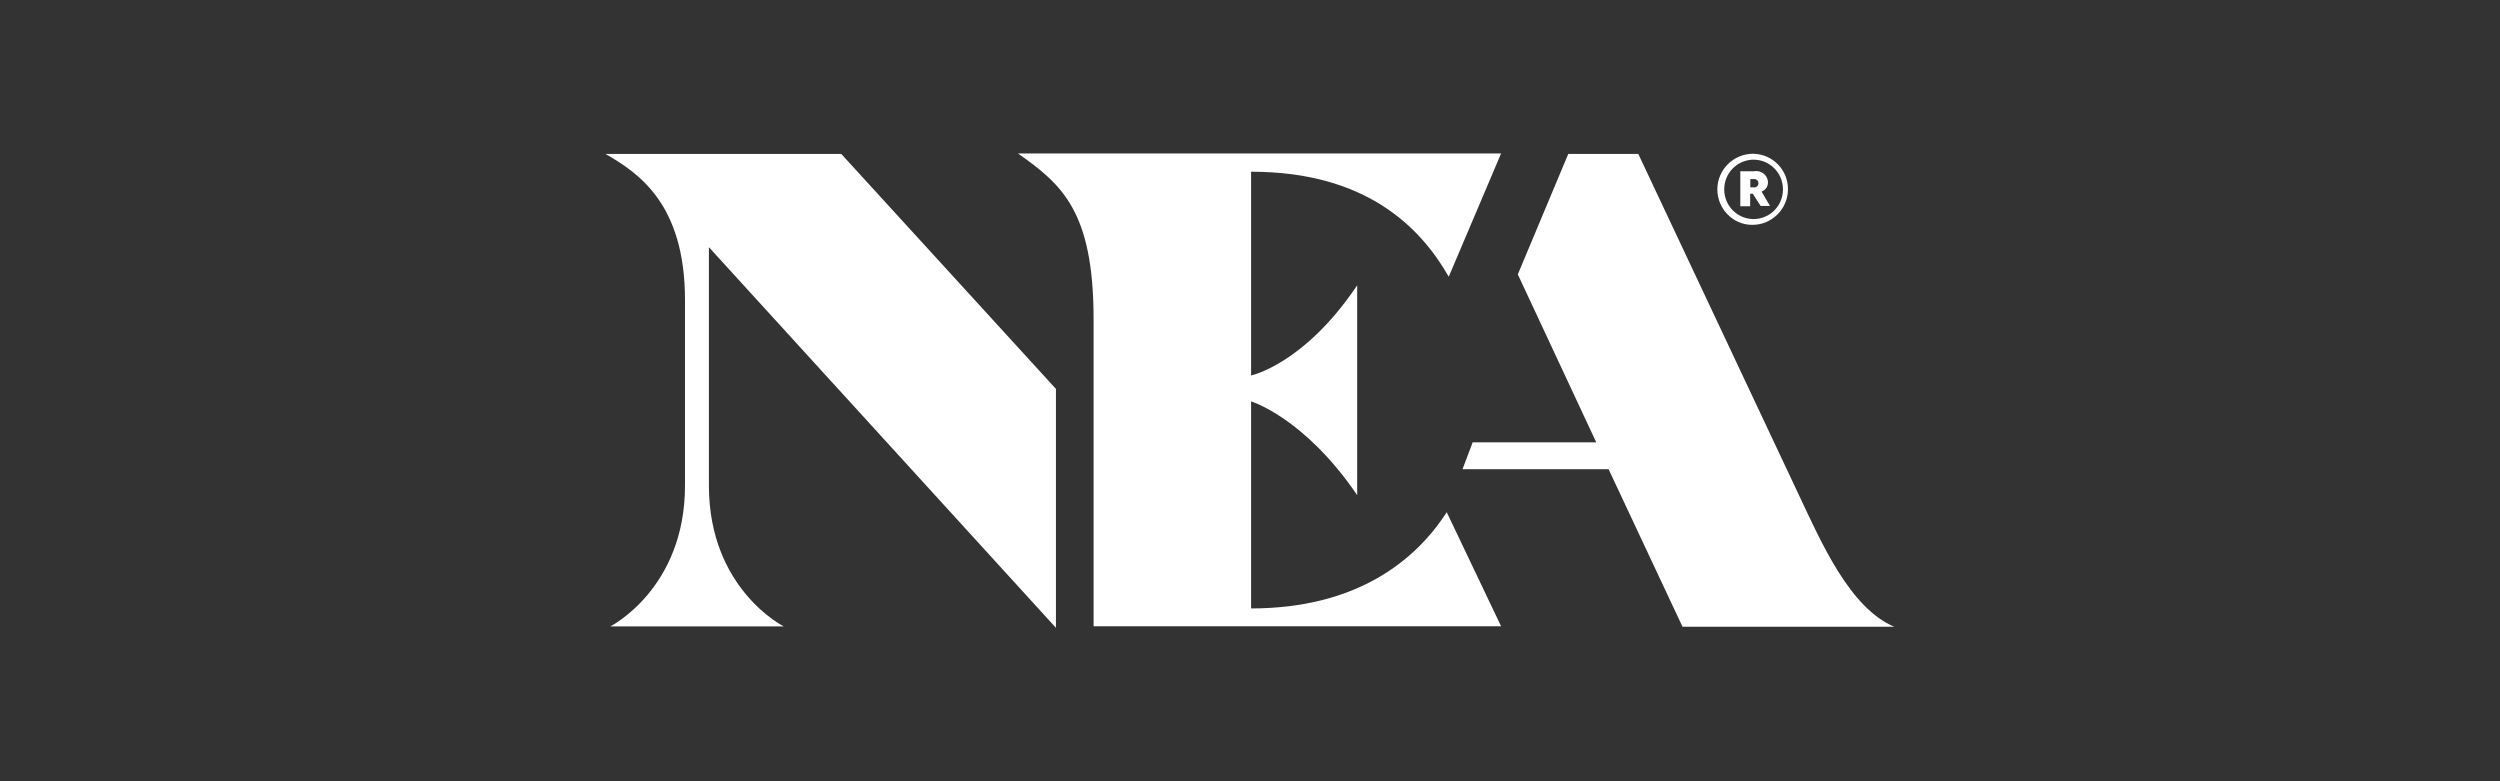 <svg viewBox="0 0 160 50" xmlns="http://www.w3.org/2000/svg"><rect x="0" y="0" width="160" height="50" fill="#333333" stroke="none"/><path d="m23.11 10.92h76.08v34.66h-76.08z" fill="none"/><path d="m121.25 40.11h-13.57l-4.73-10.08h-9.35l.65-1.72h7.91l-5.02-10.75 3.23-7.71h4.48l10.27 21.81c1.44 3.05 3.27 7.27 6.13 8.46zm-41.18-1.17v-13.25s3.4 1.02 6.79 6v-13.43c-3.4 5.06-6.79 5.77-6.79 5.77v-13.04c7.33 0 10.82 3.52 12.65 6.72l3.35-7.89h-30.92c2.81 1.98 4.84 3.7 4.84 10.61v19.65h26.08l-3.48-7.3c-1.98 3.08-5.75 6.16-12.53 6.16zm-41.32-29.09c2.1 1.21 5.09 3.19 5.09 9.35v11.88c0 6.6-4.78 9.01-4.78 9.01h11.1s-4.79-2.39-4.79-9.01v-15.26l22.21 24.36v-15.29l-13.74-15.04h-15.08zm73.26 3.35h-.63v-2.24h.87c.41-.08.81.18.89.59.01.04.01.08.01.11.01.26-.15.51-.41.6l.54.92h-.6l-.5-.78h-.17zm0-1.21h.21c.15.03.29-.07.32-.22v-.05c0-.15-.12-.26-.26-.26h-.26v.54zm-2.1.13c0-1.25 1.02-2.27 2.27-2.28h.04c1.25.03 2.24 1.06 2.21 2.32-.03 1.25-1.06 2.25-2.31 2.23-1.22-.01-2.21-1.03-2.21-2.27zm.44 0c0 1.05.84 1.9 1.88 1.9s1.88-.85 1.88-1.9-.84-1.9-1.88-1.9-1.88.85-1.88 1.9z" fill="#fff"/></svg>